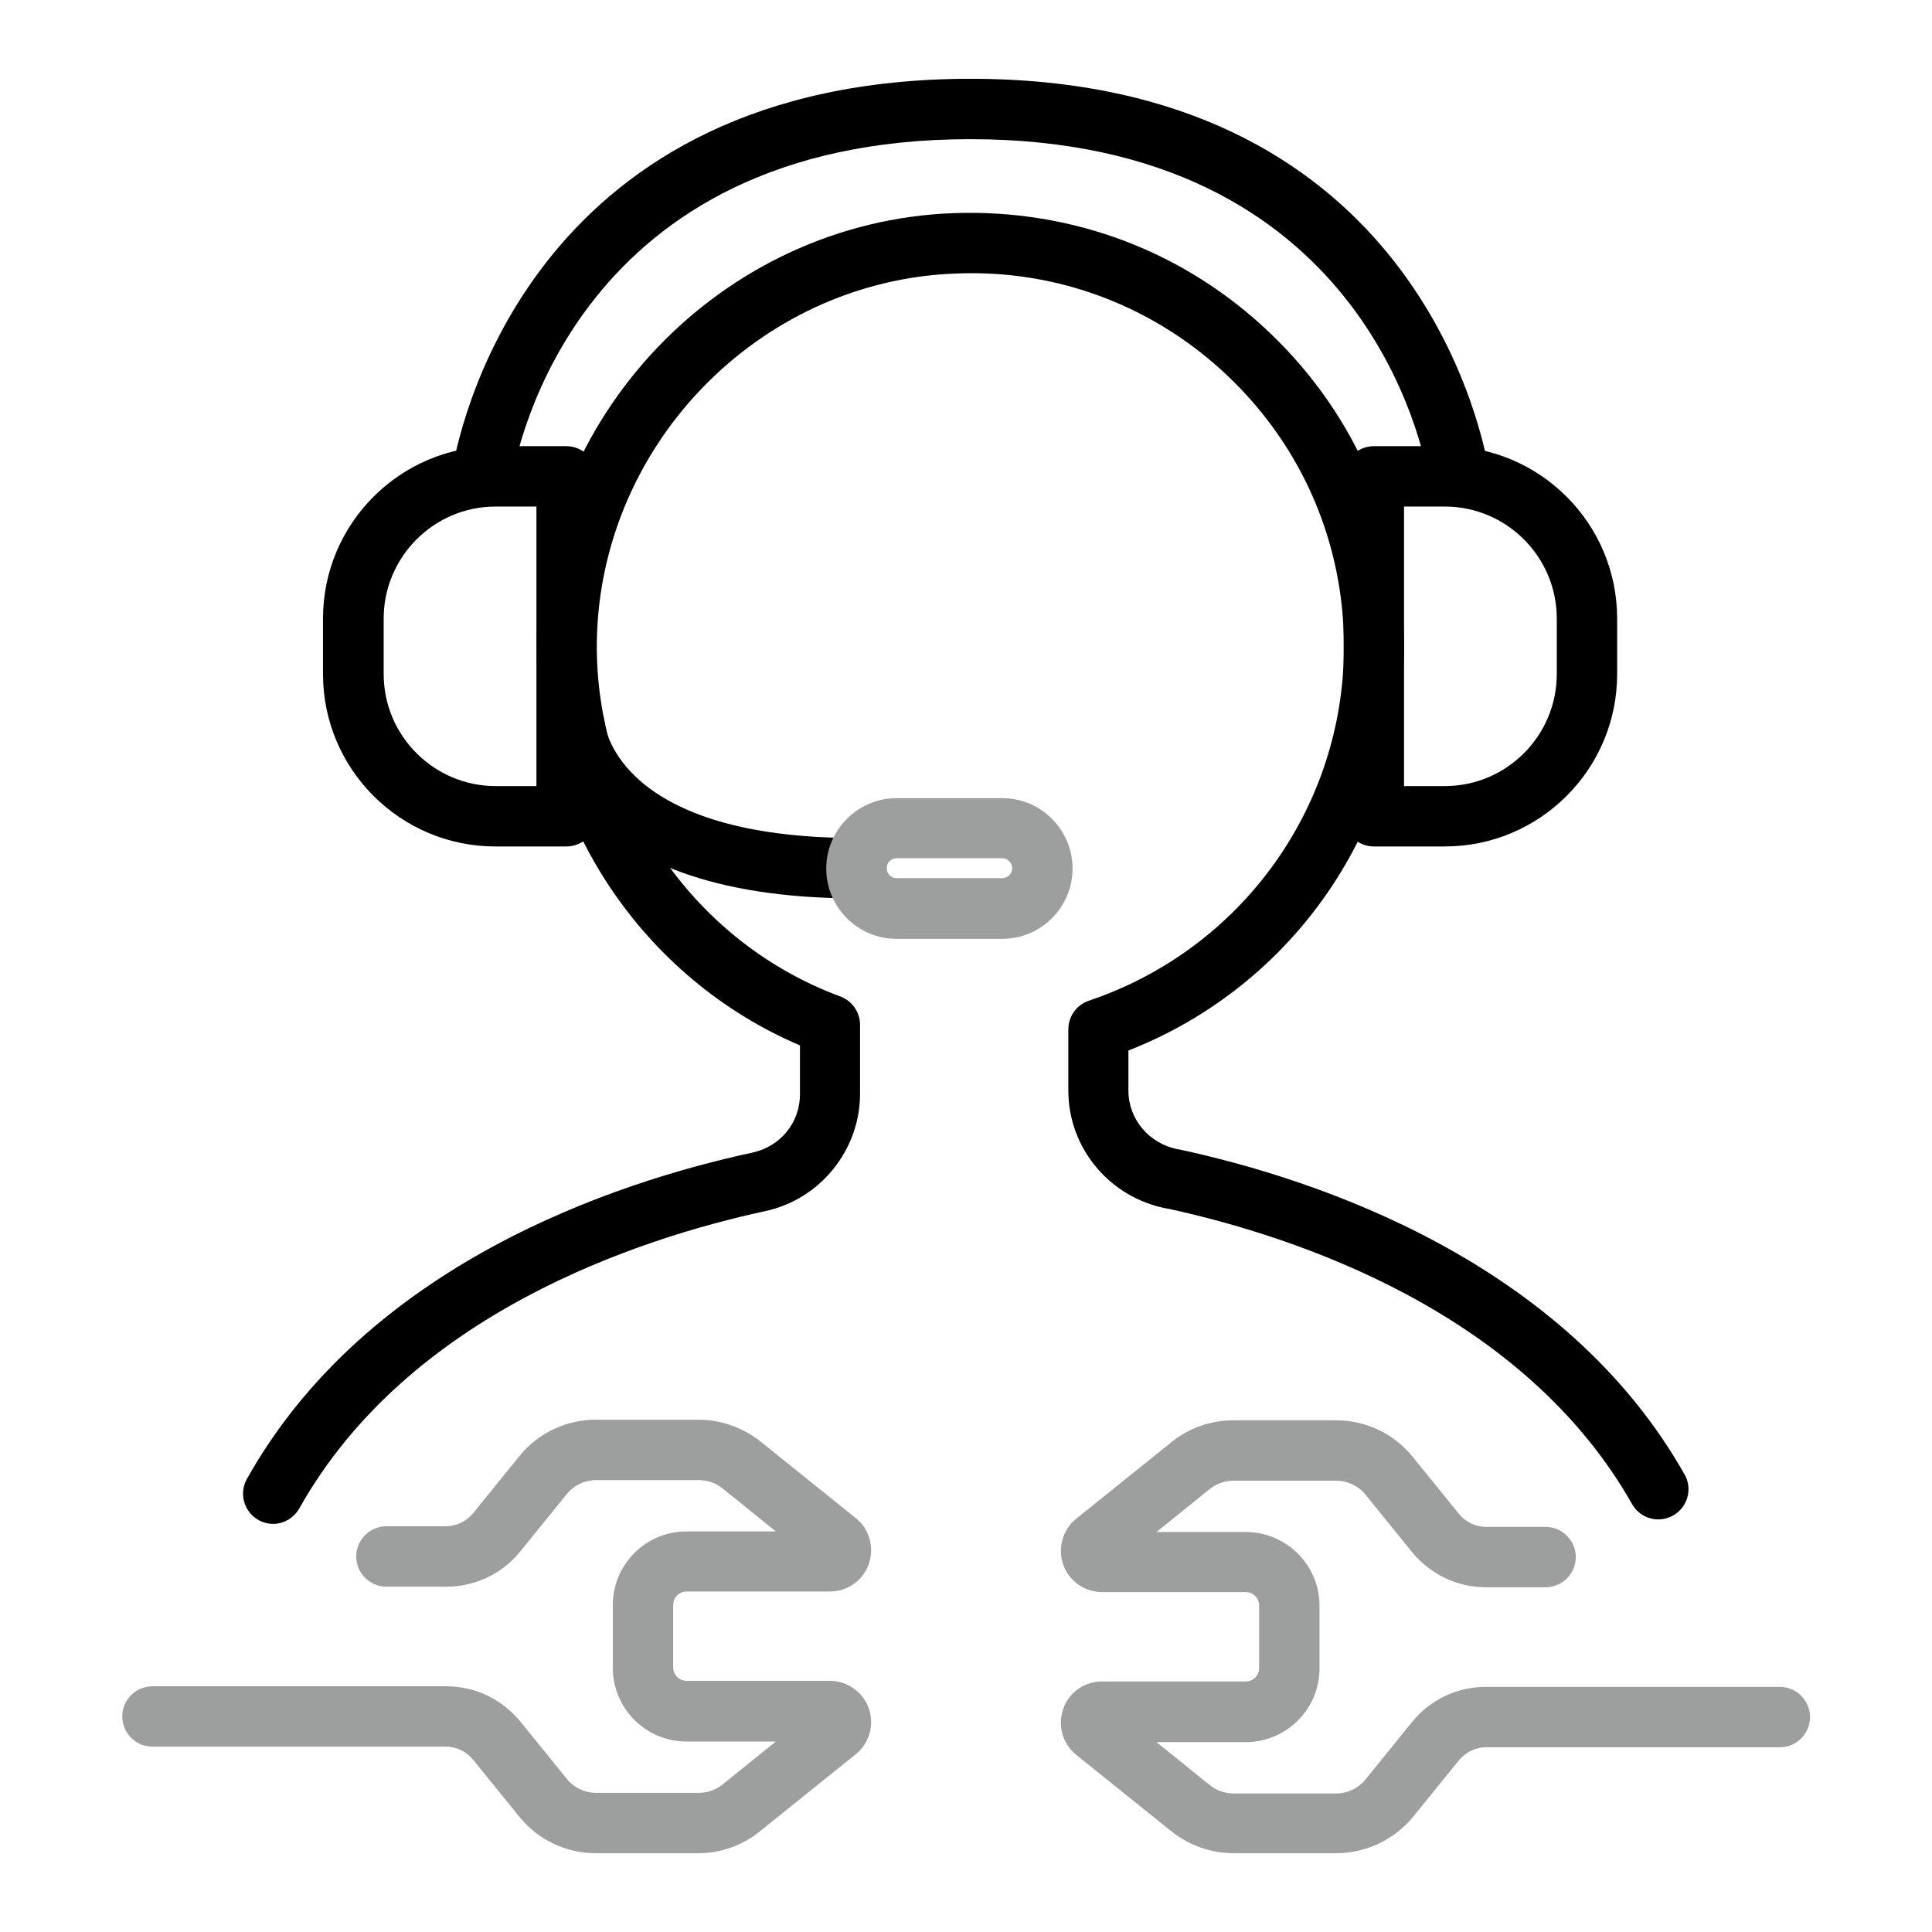 <svg width="512" height="512" viewBox="0 0 512 512" fill="none" xmlns="http://www.w3.org/2000/svg">
<path d="M72.4 403.84C71.004 403.838 69.634 403.471 68.425 402.775C67.215 402.079 66.209 401.079 65.505 399.874C64.802 398.669 64.425 397.301 64.414 395.906C64.402 394.511 64.756 393.137 65.44 391.92C97.36 334.96 163.12 313.28 199.44 305.44C206.8 303.84 212 297.52 212 290V277.04C170.48 259.36 142.64 218 142.24 172.48C141.6 110.72 191.2 58.72 252.72 56.48C284.24 55.36 314.16 66.64 336.88 88.56C359.6 110.4 372.08 139.84 372.08 171.36C372.08 218.88 342.96 261.2 299.04 278.4V289.04C299.04 296.56 304.48 303.04 312.08 304.56C312.24 304.56 312.4 304.64 312.64 304.64C348.96 312.48 414.72 334.24 446.64 391.12C447.545 392.955 447.712 395.067 447.108 397.022C446.503 398.976 445.173 400.625 443.391 401.629C441.608 402.633 439.509 402.916 437.524 402.42C435.539 401.923 433.82 400.685 432.72 398.96C403.92 347.68 343.36 327.68 309.6 320.32H309.44C294.16 317.52 283.12 304.32 283.12 289.04V272.8C283.115 271.123 283.638 269.487 284.615 268.123C285.591 266.76 286.971 265.737 288.56 265.2C328.96 251.6 356.16 213.92 356.16 171.36C356.16 144.24 345.36 118.88 325.84 100.08C306.32 81.28 280.4 71.36 253.36 72.48C200.4 74.4 157.76 119.2 158.16 172.24C158.56 213.04 184.56 250 222.72 264.08C225.84 265.28 227.92 268.24 227.92 271.6V289.92C227.92 304.72 217.36 317.84 202.8 320.96C169.12 328.24 108.24 348.24 79.36 399.68C77.84 402.32 75.2 403.84 72.4 403.84Z" fill="black"/>
<path d="M150.08 224.32H131.28C106.08 224.32 85.6 203.84 85.6 178.64V163.92C85.6 138.72 106.08 118.24 131.28 118.24H150.08C154.48 118.24 158.08 121.84 158.08 126.24V216.32C158.08 220.72 154.56 224.32 150.08 224.32ZM131.36 134.24C114.96 134.24 101.68 147.6 101.68 163.92V178.64C101.68 195.04 115.04 208.32 131.36 208.32H142.16V134.24H131.36ZM382.88 224.32H364.08C359.68 224.32 356.08 220.72 356.08 216.32V126.24C356.08 121.84 359.68 118.24 364.08 118.24H382.88C408.08 118.24 428.56 138.72 428.56 163.92V178.64C428.56 203.84 408.08 224.32 382.88 224.32ZM372.08 208.32H382.88C399.28 208.32 412.56 194.96 412.56 178.64V163.92C412.56 147.52 399.2 134.24 382.88 134.24H372.08V208.32Z" fill="black"/>
<path d="M386.72 134.32H386.64C382.72 134.32 379.36 131.44 378.72 127.6C377.2 118.32 361.04 36.88 257.12 36.88C153.2 36.88 137.04 118.32 135.52 127.6C134.88 131.44 131.52 134.32 127.6 134.32C123.2 134.32 119.6 130.72 119.6 126.32C119.6 125.6 119.68 124.88 119.92 124.16C122.4 110.08 142.8 20.88 257.2 20.88C371.76 20.88 392 110.16 394.48 124.16C394.64 124.8 394.8 125.52 394.8 126.32C394.64 130.8 391.12 134.32 386.72 134.32ZM226.96 238.08C148.4 238.08 144.4 194.8 144.24 192.96C144.07 190.838 144.75 188.736 146.131 187.116C147.511 185.495 149.478 184.49 151.6 184.32C153.722 184.15 155.824 184.83 157.444 186.21C159.065 187.591 160.07 189.558 160.24 191.68C160.4 193.2 164.56 222.08 226.96 222.08C231.36 222.08 234.96 225.68 234.96 230.08C234.96 234.48 231.36 238.08 226.96 238.08Z" fill="black"/>
<path d="M265.6 248.8H237.6C227.28 248.8 218.96 240.4 218.96 230.16C218.96 219.92 227.36 211.52 237.6 211.52H265.6C275.92 211.52 284.24 219.92 284.24 230.16C284.24 240.4 275.92 248.8 265.6 248.8ZM237.6 227.44C236.16 227.44 234.96 228.64 234.96 230.08C234.96 231.52 236.16 232.72 237.6 232.72H265.6C267.04 232.72 268.24 231.52 268.24 230.08C268.24 228.64 267.04 227.44 265.6 227.44H237.6ZM354.08 491.12H326.88C320.96 491.12 315.12 489.039 310.48 485.359L285.2 465.04C281.6 462.16 280.24 457.28 281.76 452.88C283.28 448.48 287.44 445.6 292.08 445.6H330.16C332.08 445.6 333.68 444 333.68 442.08V425.44C333.68 423.52 332.08 421.92 330.16 421.92H292.08C287.44 421.92 283.28 418.96 281.76 414.64C280.24 410.32 281.6 405.36 285.2 402.48L310.48 382.16C315.12 378.4 320.88 376.4 326.88 376.4H354.08C362 376.4 369.36 379.92 374.32 386L386.64 401.2C388.4 403.36 391.04 404.64 393.84 404.64H409.6C414 404.64 417.6 408.24 417.6 412.64C417.6 417.04 414 420.64 409.6 420.64H393.84C386.24 420.64 379.12 417.28 374.24 411.36L361.92 396.16C360 393.76 357.12 392.4 354.08 392.4H326.88C324.56 392.4 322.32 393.2 320.56 394.64L306.48 406H330.16C340.96 406 349.68 414.8 349.68 425.52V442.16C349.68 452.96 340.88 461.68 330.16 461.68H306.48L320.56 473.04C322.32 474.48 324.64 475.28 326.88 475.28H354.08C357.12 475.28 360 473.92 361.92 471.52L374.24 456.32C376.602 453.403 379.591 451.054 382.983 449.448C386.376 447.841 390.086 447.018 393.84 447.04H471.68C476.08 447.04 479.68 450.64 479.68 455.04C479.68 459.44 476.08 463.04 471.68 463.04H393.84C391.04 463.04 388.48 464.32 386.64 466.48L374.32 481.68C369.36 487.6 361.92 491.12 354.08 491.12ZM185.12 491.12H157.92C150 491.12 142.64 487.6 137.68 481.52L125.36 466.32C123.6 464.16 120.96 462.88 118.16 462.88H40.4C36 462.88 32.4 459.28 32.4 454.88C32.4 450.48 36 446.88 40.4 446.88H118.24C125.84 446.88 132.96 450.24 137.84 456.16L150.16 471.359C152.08 473.759 154.96 475.12 158 475.12H185.2C187.52 475.12 189.76 474.32 191.52 472.88L205.6 461.52H181.92C171.12 461.52 162.4 452.72 162.4 442V425.36C162.4 414.56 171.2 405.84 181.92 405.84H205.6L191.52 394.48C189.76 393.04 187.52 392.24 185.2 392.24H158C154.96 392.24 152.08 393.6 150.16 396L137.84 411.2C135.477 414.117 132.489 416.465 129.097 418.071C125.704 419.678 121.994 420.501 118.24 420.48H102.4C98 420.48 94.4 416.88 94.4 412.48C94.4 408.08 98 404.48 102.4 404.48H118.16C120.96 404.48 123.52 403.2 125.36 401.04L137.68 385.84C140.125 382.832 143.211 380.409 146.713 378.748C150.215 377.087 154.044 376.23 157.92 376.24H185.12C191.04 376.24 196.88 378.32 201.52 382L226.8 402.32C230.4 405.2 231.76 410.08 230.24 414.48C228.72 418.88 224.56 421.76 219.92 421.76H181.92C180 421.76 178.4 423.36 178.4 425.28V441.92C178.4 443.84 180 445.44 181.92 445.44H219.92C224.56 445.44 228.72 448.4 230.24 452.72C231.76 457.12 230.4 462 226.8 464.88L201.52 485.2C196.88 489.04 191.04 491.12 185.12 491.12Z" fill="#9D9E9E"/>
</svg>
